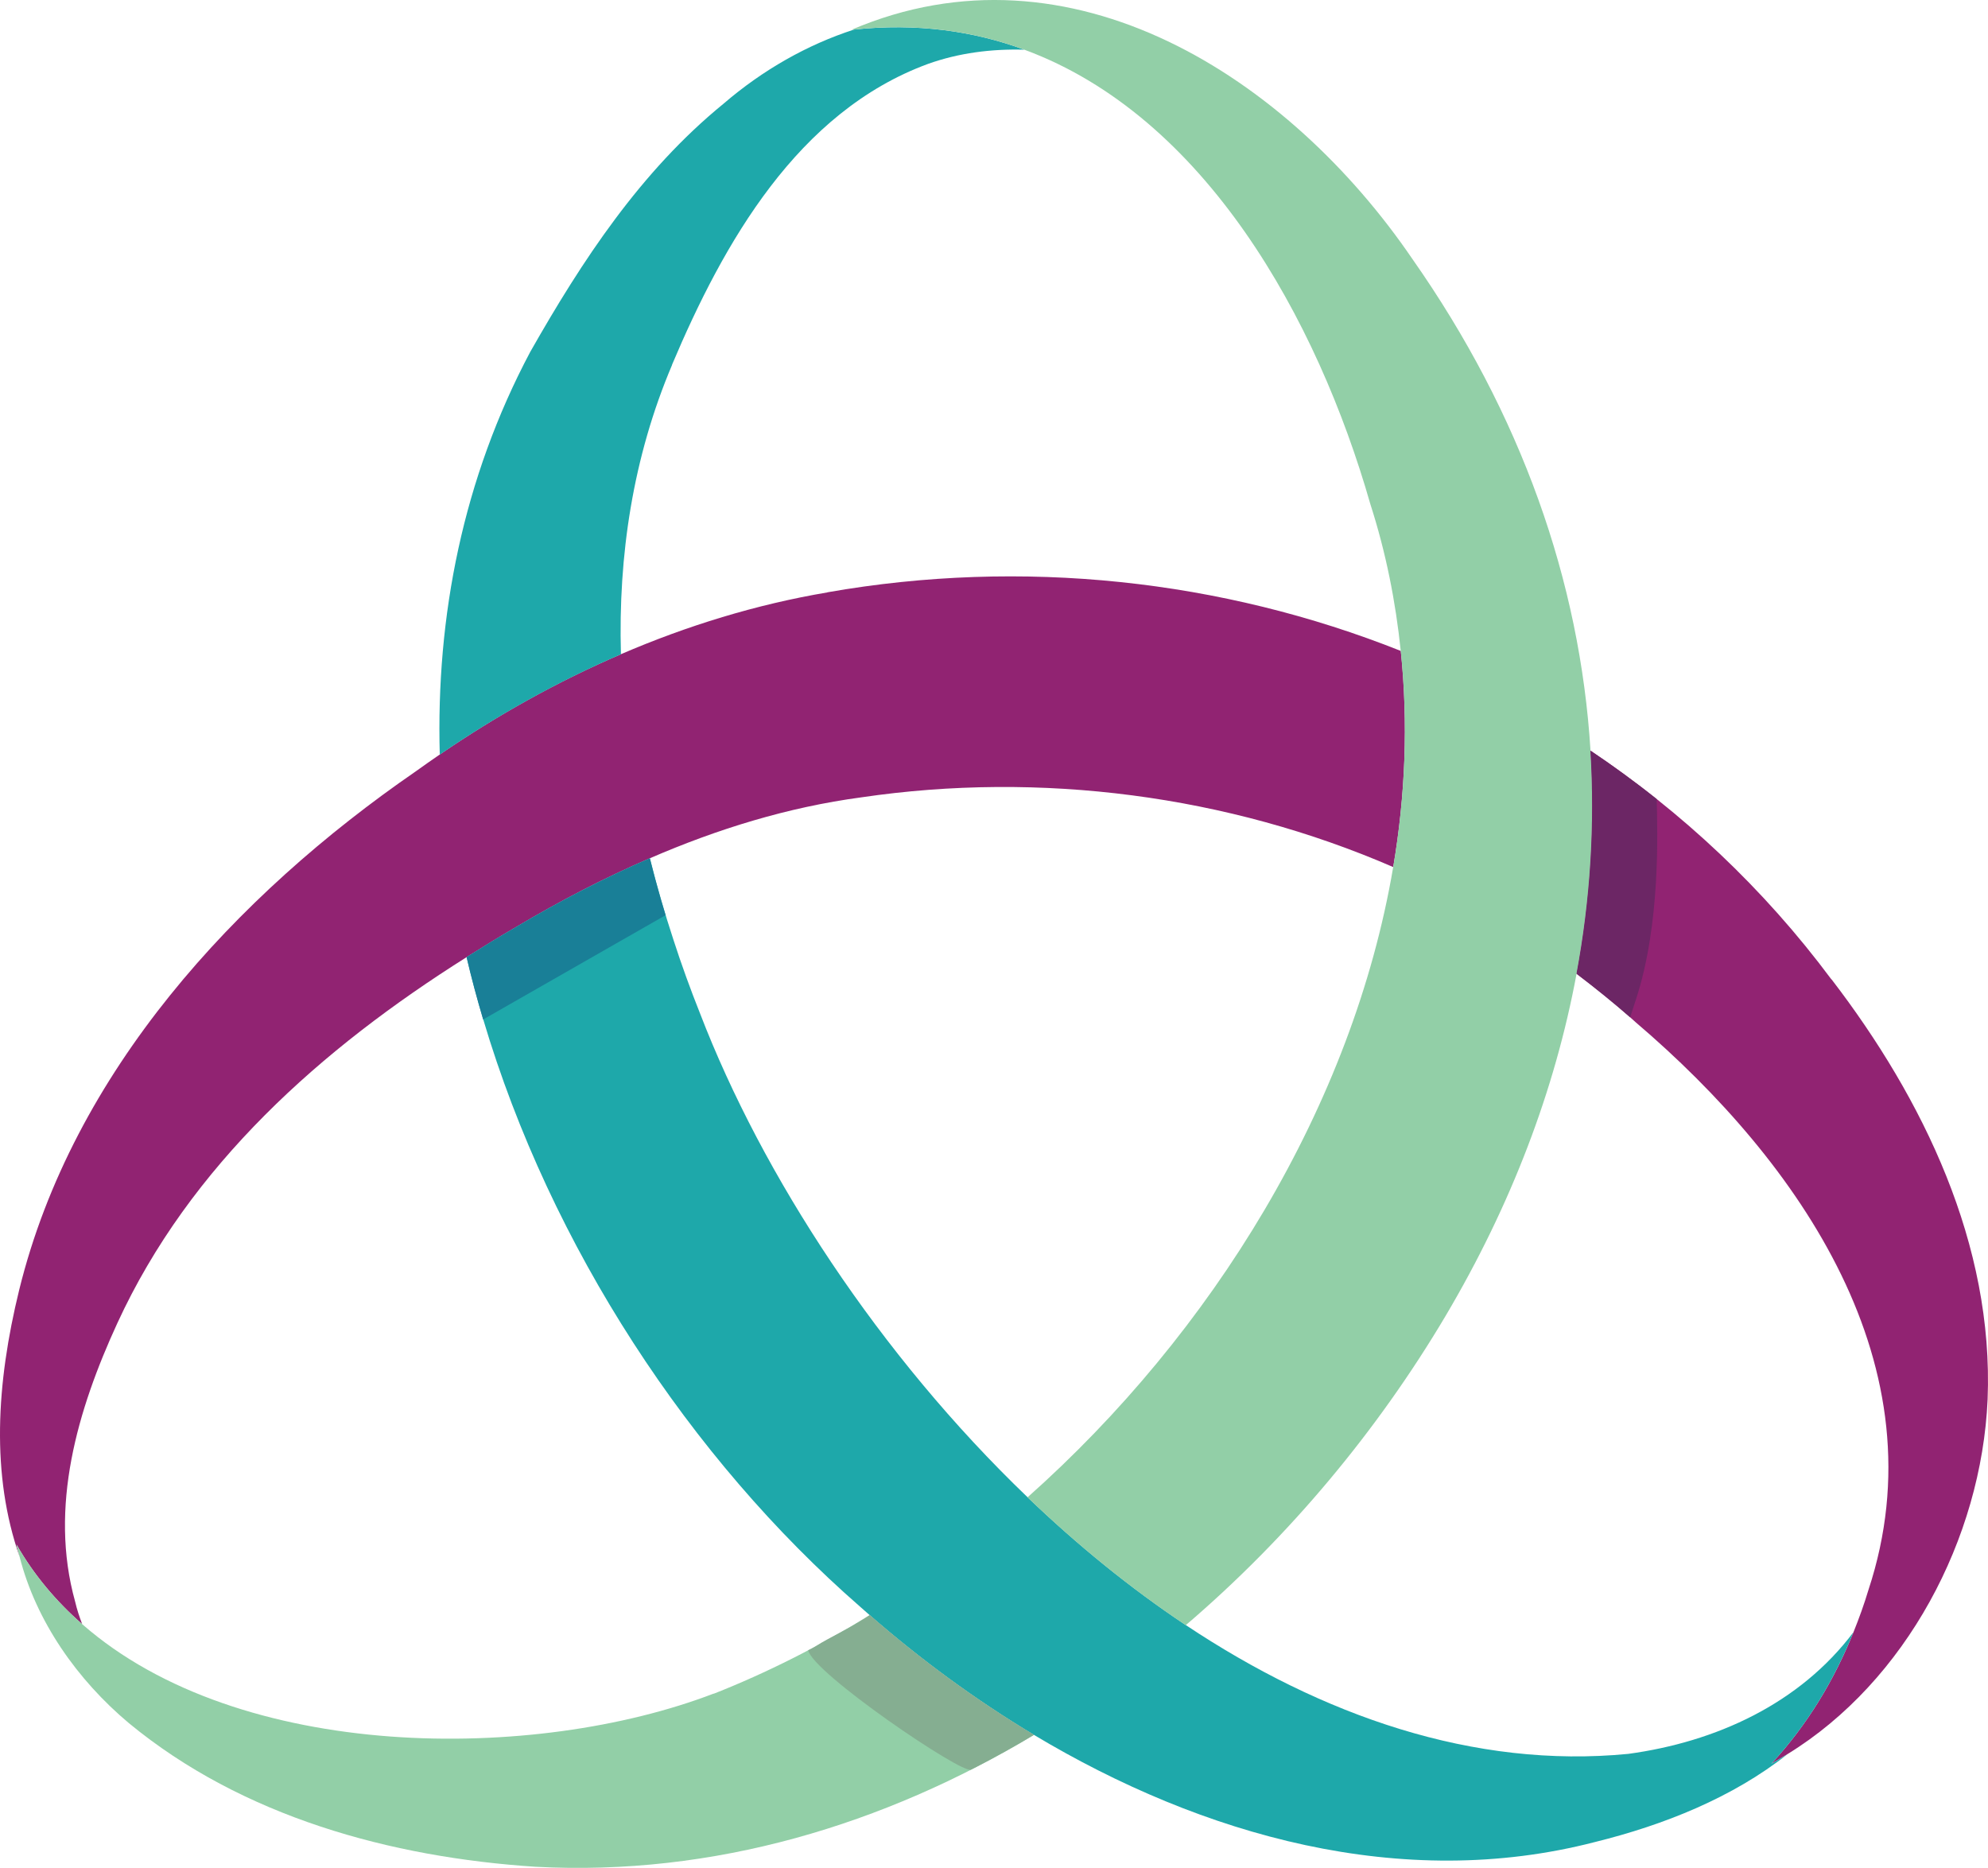 <?xml version="1.0" encoding="UTF-8"?><svg id="Layer_1" xmlns="http://www.w3.org/2000/svg" viewBox="0 0 1304.88 1226"><defs><style>.cls-1{fill:none;}.cls-1,.cls-2,.cls-3,.cls-4,.cls-5,.cls-6,.cls-7{stroke-width:0px;}.cls-2{fill:#197f97;}.cls-3{fill:#1ea8aa;}.cls-4{fill:#92cfa7;}.cls-5{fill:#85ae91;}.cls-6{fill:#912372;}.cls-7{fill:#6c2665;}</style></defs><path class="cls-1" d="m306.29,628.22c-95.28,60-181.65,136.69-229.32,240.35-26.09,56.73-44.95,120.62-27.65,182.67,1.23,5.04,2.79,9.94,4.63,14.78,103.59,90.86,297.29,90.58,414.51,45.56,34.94-13.69,69.27-31.13,102.37-51.56-2.11-1.84-4.29-3.68-6.33-5.58-121.71-106.18-219.51-261.81-258.27-426.29l.07.07Z"/><path class="cls-1" d="m919.47,427.3c-3.34-32.42-9.81-64.63-19.96-96.44-34.8-121.71-108.77-254.66-227.14-298.25-21.59-.68-43.04,2.04-63.27,9.33-85.54,31.47-134.11,117.28-168.02,197.51-25.74,60.68-35.42,125.18-33.58,189.95,43.45-18.73,88.88-32.69,135.6-40.59,128.04-22.41,258.81-8.31,376.37,38.48Z"/><path class="cls-1" d="m914.5,569.17c-108.91-47.27-231.7-63.14-349.12-45.77-48.29,6.47-94.53,20.77-138.8,39.98,8.65,34.8,19.89,68.99,32.96,101.96,40.87,106.32,117.76,224.21,214.95,317.45,121.44-107.95,213.52-257.45,240.01-413.62h0Z"/><path class="cls-1" d="m778.35,1066.63c89.43,59.53,189.07,94.4,290.41,84.52,57.55-7.83,112.52-32.9,147.86-79.96,3.68-9.19,6.95-18.46,9.81-27.72,48.29-146.37-44.95-280.47-152.63-372.35-12.46-11.37-25.54-21.86-38.96-32.01-14.17,76.28-42.91,151.81-86.02,224.62-44.41,74.99-102.57,144.87-170.48,202.89h0Z"/><path class="cls-6" d="m1202.12,642.86c-44.47-59.8-98.21-110-158.15-150.18,3,48.7-.07,97.74-9.13,146.43,13.35,10.15,26.49,20.64,38.96,32.01,107.68,91.81,200.92,225.98,152.63,372.35-2.79,9.33-6.13,18.59-9.81,27.72-12.4,30.85-29.9,60.48-53.87,86.36,3.61-1.98,7.02-4.15,10.56-6.27,77.71-47.74,127.29-141.39,131.31-232.79,4.09-101.55-42.16-197.17-102.44-275.7l-.07.07Z"/><path class="cls-6" d="m543.11,388.82c-46.72,7.9-92.15,21.86-135.6,40.59-41.68,17.91-81.53,40.25-118.92,65.86-5.24,3.61-10.42,7.22-15.53,10.9-118.51,81.66-225.23,197.24-260.45,340.41-15.12,61.71-18.53,121.51.27,175.24-.68-2.66-1.5-5.31-2.04-8.04,11.44,20.02,26.09,37.32,43.11,52.24-1.84-4.84-3.47-9.74-4.63-14.78-17.3-62.05,1.57-125.93,27.65-182.67,47.68-103.73,134.04-180.35,229.32-240.35,10.69-6.74,21.45-13.35,32.35-19.68,28.4-16.89,57.69-32.15,87.93-45.22,44.34-19.21,90.52-33.51,138.8-39.98,117.49-17.3,240.29-1.43,349.12,45.77,7.97-46.99,9.88-94.6,4.97-141.87-117.56-46.79-248.32-60.96-376.37-38.48v.07Z"/><path class="cls-3" d="m1216.63,1071.2c-35.35,47.06-90.31,72.13-147.86,79.96-101.35,9.88-200.99-25-290.41-84.52-36.51-24.31-71.31-52.72-103.87-83.91-97.26-93.24-174.09-211.2-214.95-317.45-6.33-15.87-12.19-32.01-17.5-48.43-5.79-17.64-10.97-35.48-15.46-53.53-30.17,13.08-59.53,28.33-87.93,45.22-10.9,6.33-21.66,12.94-32.35,19.68,3.2,13.69,6.88,27.38,10.9,40.93,44.34,149.16,135.74,288.03,247.3,385.36,2.11,1.84,4.22,3.68,6.33,5.58,32.9,28.67,69.13,55.44,107.82,78.6,110.81,66.34,241.44,103.12,368.13,70.36,45.5-11.24,90.45-29.22,126.48-57.69-3.47,2.11-6.95,4.29-10.56,6.27,23.97-25.88,41.48-55.51,53.87-86.36l.07-.07Z"/><path class="cls-3" d="m441.08,239.46c33.92-80.23,82.48-166.05,168.02-197.51,20.23-7.22,41.68-9.94,63.27-9.33-33.65-12.4-70.9-17.57-111.83-13.21-30.58,9.88-59.87,26.49-85.68,48.7-54.42,44.41-92.76,102.91-126.82,162.85-44.13,83.09-61.91,173.4-59.39,264.33,37.39-25.61,77.23-47.88,118.92-65.86-1.84-64.77,7.83-129.27,33.58-189.95h-.07Z"/><path class="cls-4" d="m468.46,1111.58c-117.28,45.02-310.91,45.29-414.51-45.56-17.03-14.92-31.67-32.22-43.11-52.24.54,2.72,1.36,5.38,2.04,8.04,10.83,42.43,37.94,80.84,71.65,109.11,74.51,61.5,171.97,88.13,266.99,94.33,116.87,6.27,228.71-27.52,327.06-86.5-38.69-23.16-74.99-49.92-107.82-78.6-33.1,20.43-67.43,37.8-102.37,51.56l.07-.14Z"/><path class="cls-4" d="m1043.98,492.68c-6.88-111.15-45.5-220.88-116.87-322.63-80.98-118.85-224.21-212.09-368.19-150.52.54,0,1.02-.07,1.57-.14,41-4.36,78.19.82,111.83,13.21,118.37,43.59,192.34,176.54,227.14,298.25,10.22,31.74,16.62,64.02,19.96,96.44,4.9,47.27,3,94.88-4.97,141.87-26.49,156.17-118.58,305.67-240.01,413.62,32.56,31.19,67.36,59.59,103.87,83.91,67.9-58.03,126-127.91,170.48-202.89,43.11-72.81,71.85-148.34,86.02-224.62,9.06-48.7,12.19-97.67,9.13-146.43l.07-.07Z"/><path class="cls-2" d="m436.86,600.7c-3.75-12.33-7.22-24.86-10.35-37.39-30.17,13.08-59.53,28.33-87.93,45.22-10.9,6.33-21.66,12.94-32.35,19.68,3.2,13.69,6.88,27.38,10.9,40.93"/><path class="cls-7" d="m1087.43,524.49s-7.56-6.2-20.98-16.01c-9.26-6.81-17.16-12.19-22.54-15.8,3,48.7-.07,97.74-9.13,146.43,11.24,8.51,24.52,19.27,35.21,28.61.75-2.18,2.59-7.83,3.81-11.71,16.28-49.65,14.1-110.47,13.62-131.52Z"/><path class="cls-5" d="m530.51,1083.12s2.45-1.02,5.11-2.72c8.85-5.79,21.05-10.83,35.28-20.36,32.9,28.67,69.13,55.44,107.82,78.6-6.13,3.68-12.33,7.29-18.59,10.76-8.1,4.5-14.78,8.04-18.93,10.15-1.63.82-3.54,1.84-3.88,1.98-5.93,3-104.14-63.68-106.86-78.46l.07.07Z"/></svg>